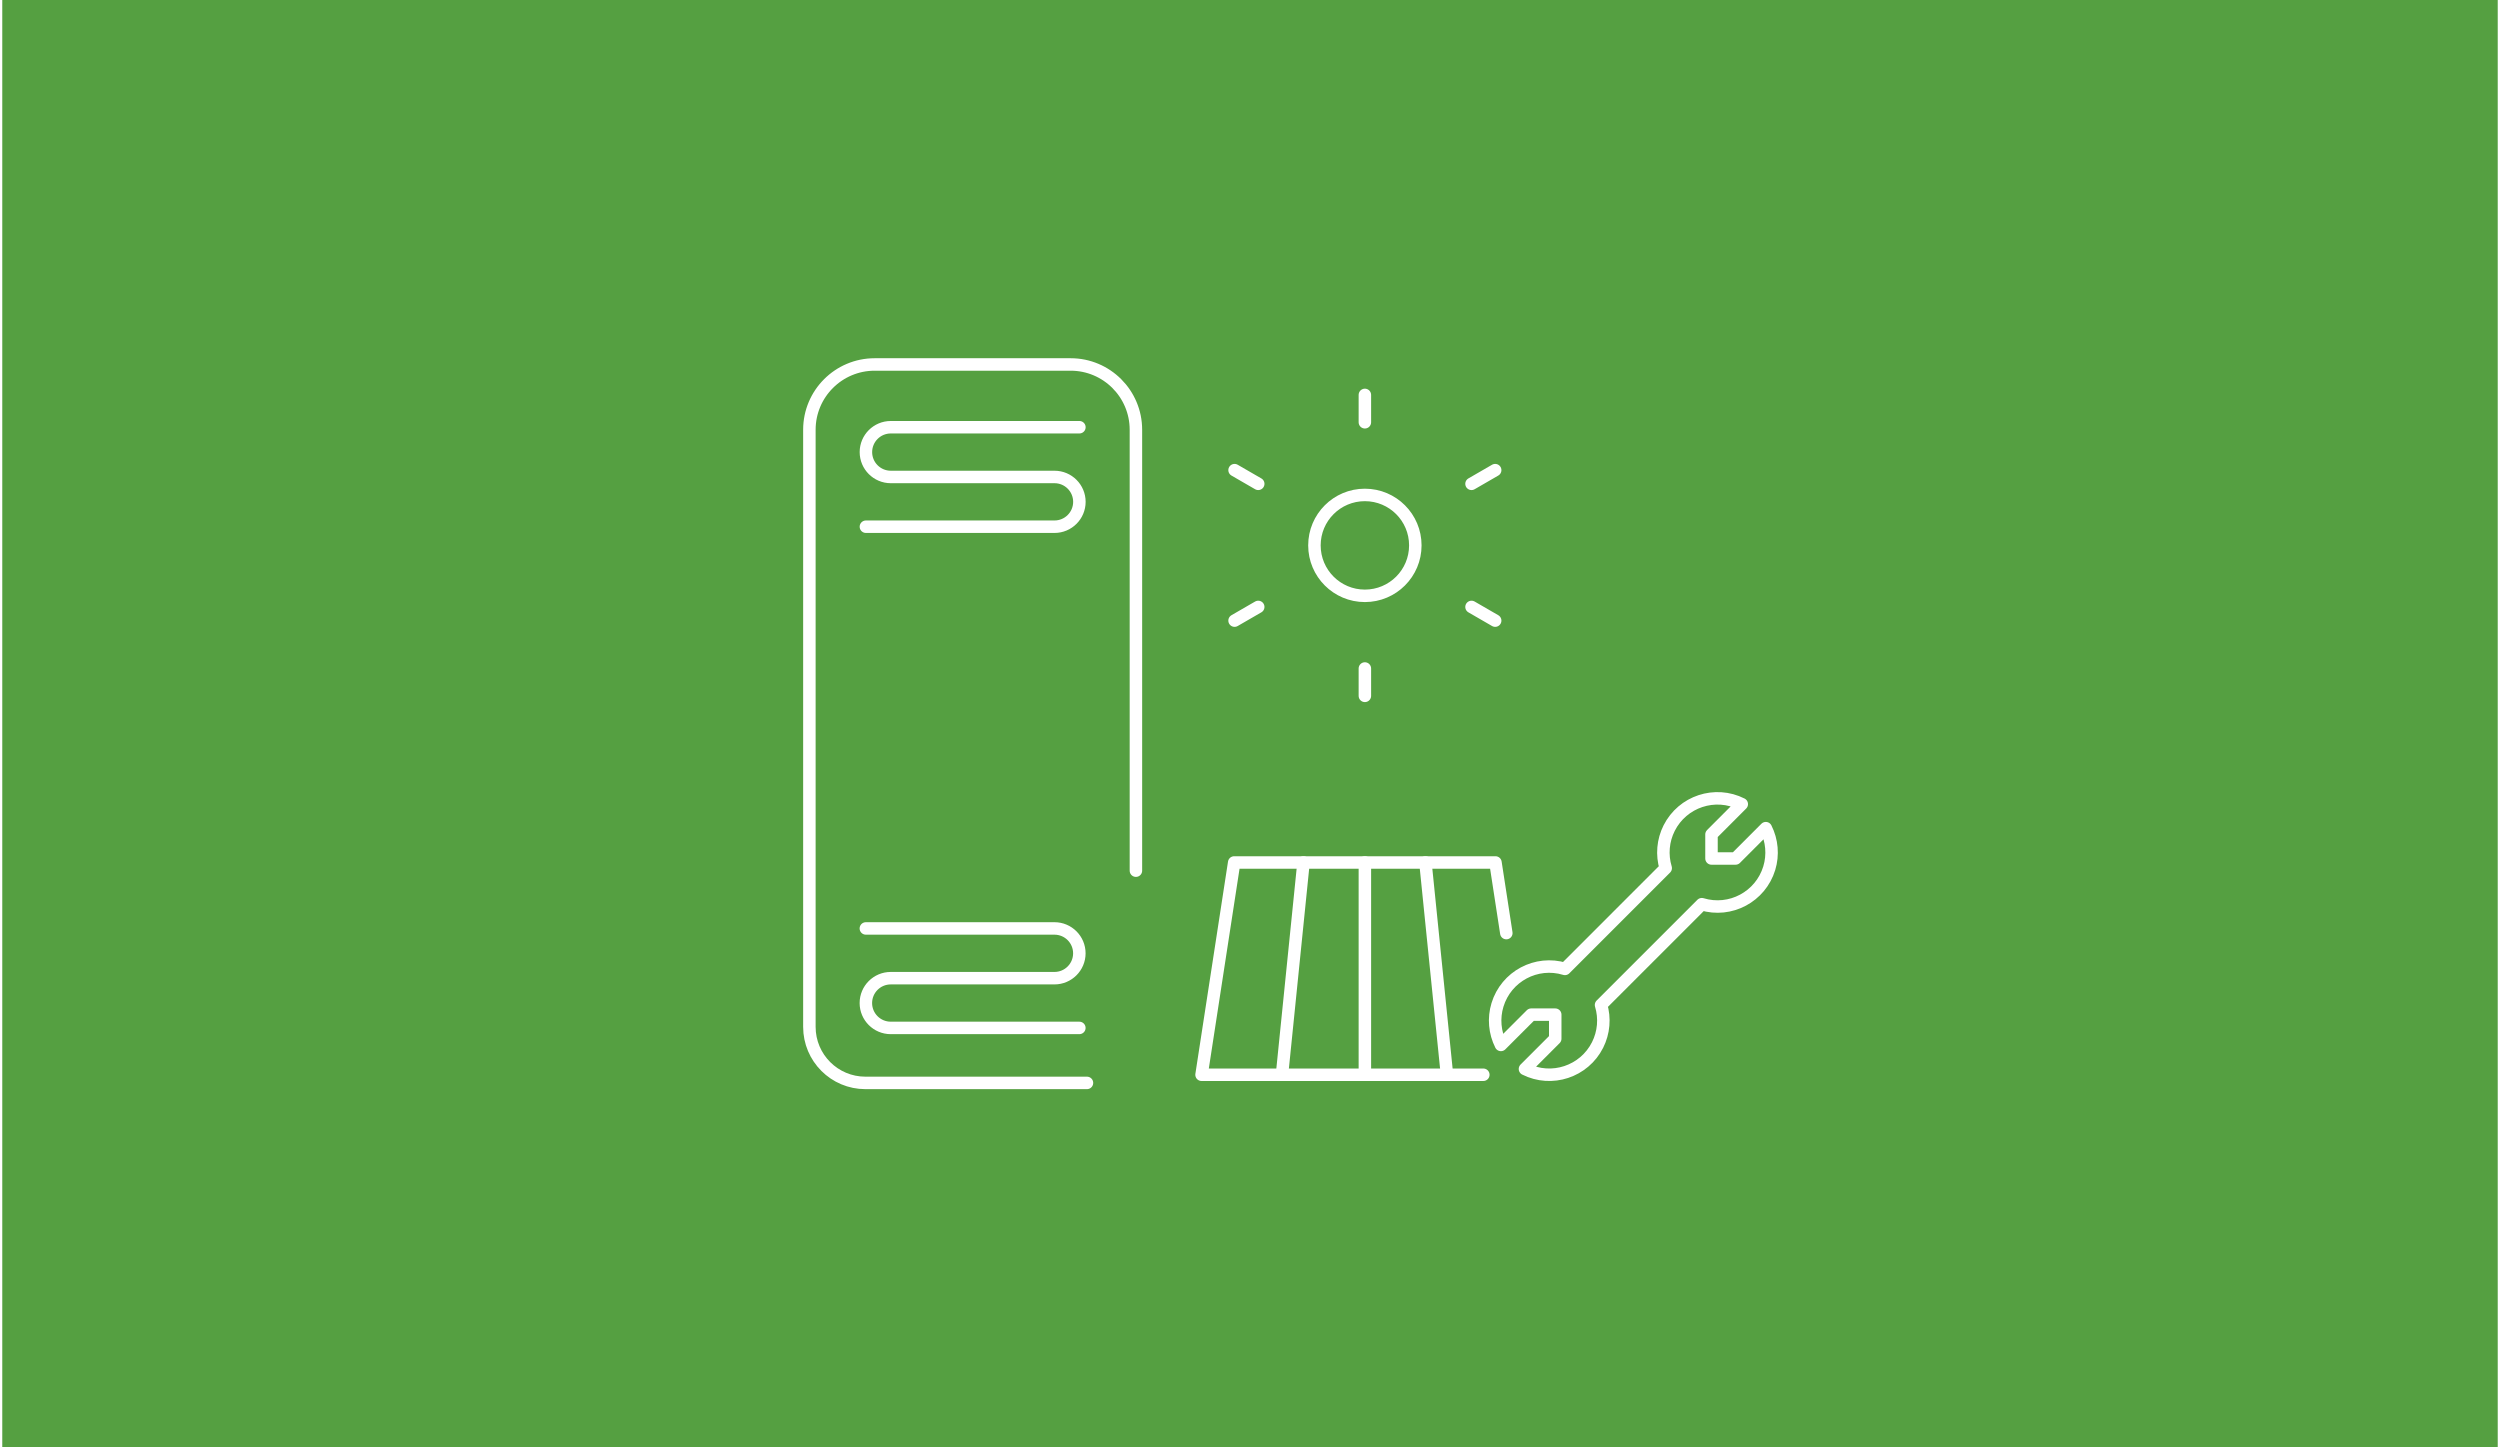 <svg xmlns="http://www.w3.org/2000/svg" id="Ebene_1" data-name="Ebene 1" width="380" height="220" viewBox="0.0 13.0 600.0 348.0">
  <defs>
    <style>
      .cls-1 {
        fill: #55a041;
      }

      .cls-2 {
        fill: none;
        stroke: #fff;
        stroke-linecap: round;
        stroke-linejoin: round;
        stroke-width: 3px;
      }
    </style>
  </defs>
  <rect class="cls-1" y="0" width="600" height="374" />
  <path class="cls-2" d="M424.02,212.12l-7.28,7.29h-5.78v-5.78l7.28-7.29c-6.41-3.23-14.23-.64-17.46,5.77-1.5,2.98-1.8,6.43-.83,9.62l-24.23,24.23c-6.87-2.09-14.13,1.79-16.22,8.66-.97,3.19-.67,6.64.83,9.62l7.28-7.28h5.78v5.78l-7.28,7.28c6.41,3.23,14.23.64,17.46-5.77,1.5-2.98,1.8-6.43.83-9.62l24.23-24.23c6.87,2.09,14.13-1.79,16.22-8.66.97-3.19.67-6.64-.83-9.62h0Z" />
  <g>
    <path class="cls-2" d="M272.57,222.34v-106.01c0-8.67-7.03-15.7-15.7-15.7h-47.11c-8.67,0-15.7,7.03-15.7,15.7v143.57c0,7.44,6.03,13.47,13.47,13.47h53.27" />
    <path class="cls-2" d="M339.75,144.13h0c0-6.7-5.43-12.13-12.13-12.13-6.7,0-12.13,5.43-12.13,12.13h0c0,6.7,5.43,12.13,12.13,12.13s12.13-5.43,12.13-12.13" />
    <path class="cls-2" d="M327.62,107.95v6.58" />
    <path class="cls-2" d="M327.62,173.73v6.58" />
    <path class="cls-2" d="M358.95,126.04l-5.69,3.29" />
    <path class="cls-2" d="M301.98,158.93l-5.69,3.29" />
    <path class="cls-2" d="M358.95,162.22l-5.69-3.29" />
    <path class="cls-2" d="M301.98,129.33l-5.69-3.29" />
    <path class="cls-2" d="M207.65,139.64h45.35c3.3,0,5.98-2.68,5.98-5.98h0c0-3.3-2.68-5.98-5.98-5.98h-39.37c-3.3,0-5.98-2.68-5.98-5.98h0c0-3.3,2.68-5.98,5.98-5.98h45.35" />
    <path class="cls-2" d="M258.97,260.15h-45.35c-3.3,0-5.98-2.68-5.98-5.98h0c0-3.3,2.68-5.98,5.98-5.98h39.37c3.3,0,5.98-2.68,5.98-5.98h0c0-3.3-2.68-5.98-5.98-5.98h-45.35" />
    <path class="cls-2" d="M356.1,271.41h-67.75s7.85-51.04,7.85-51.04h62.82s2.61,16.98,2.61,16.98" />
    <path class="cls-2" d="M327.62,271.41v-51.04" />
    <path class="cls-2" d="M342.18,220.37l5.18,51.04" />
    <path class="cls-2" d="M307.69,271.41l5.18-51.04" />
  </g>
</svg>